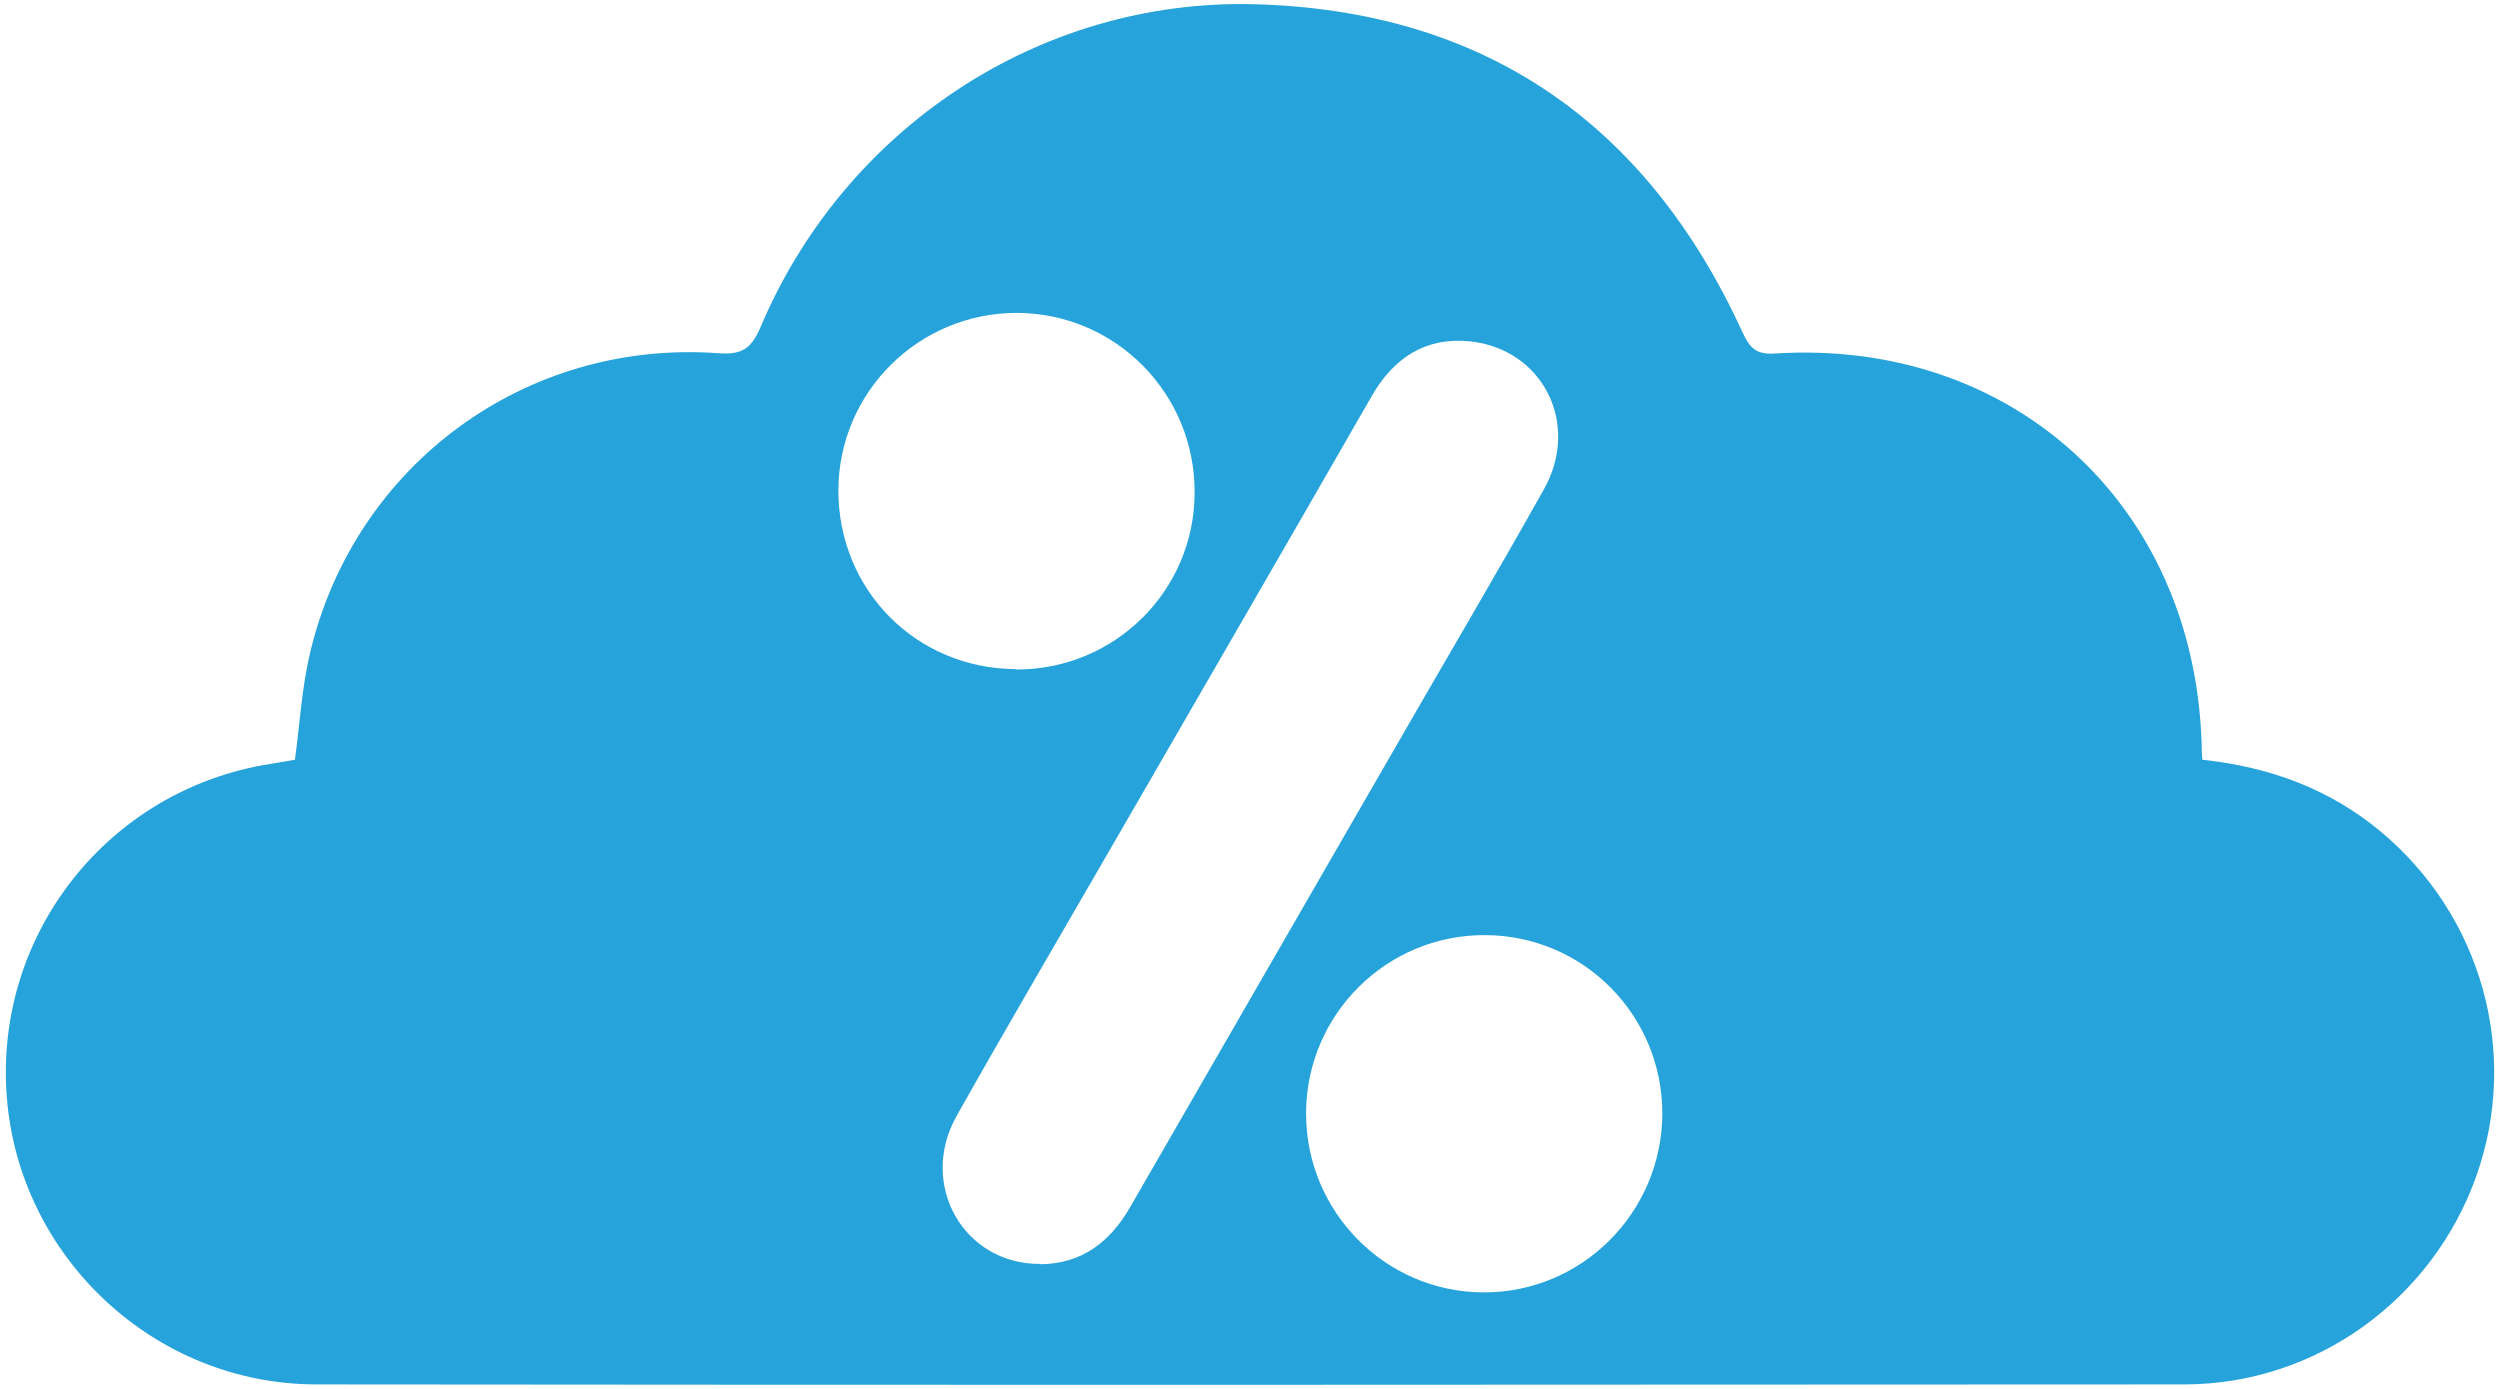 <svg width="72" height="40" viewBox="0 0 72 40" fill="none" xmlns="http://www.w3.org/2000/svg">
<path d="M63.435 21.881C65.375 22.091 67.085 22.721 68.555 23.941C71.465 26.361 72.575 30.301 71.325 33.851C70.065 37.421 66.705 39.871 62.905 39.871C44.975 39.881 27.045 39.891 9.115 39.871C4.445 39.871 0.545 36.201 0.195 31.581C-0.165 26.891 3.135 22.731 7.785 22.001C8.025 21.961 8.265 21.921 8.495 21.881C8.635 20.831 8.695 19.781 8.935 18.781C10.225 13.381 15.135 9.781 20.665 10.171C21.315 10.221 21.615 10.091 21.895 9.441C24.305 3.721 29.915 -0.029 36.105 0.121C42.725 0.291 47.415 3.531 50.175 9.551C50.385 10.001 50.555 10.221 51.115 10.181C57.945 9.751 63.165 14.521 63.405 21.361C63.405 21.501 63.415 21.651 63.425 21.871L63.435 21.881ZM29.975 36.411C31.165 36.391 31.965 35.771 32.545 34.771C35.095 30.341 37.655 25.921 40.205 21.491C41.625 19.021 43.075 16.571 44.465 14.091C45.525 12.211 44.435 10.051 42.335 9.831C41.065 9.701 40.145 10.301 39.515 11.391C36.995 15.781 34.455 20.161 31.925 24.541C30.465 27.071 28.985 29.591 27.555 32.131C26.435 34.111 27.755 36.421 29.965 36.401L29.975 36.411ZM29.265 19.281C32.095 19.291 34.395 17.021 34.405 14.201C34.425 11.341 32.135 9.021 29.285 9.011C26.465 9.011 24.165 11.281 24.145 14.101C24.135 16.991 26.385 19.261 29.265 19.271V19.281ZM47.875 32.071C47.875 29.241 45.615 26.951 42.785 26.931C39.935 26.911 37.615 29.221 37.615 32.071C37.615 34.901 39.895 37.201 42.705 37.221C45.545 37.241 47.865 34.931 47.875 32.071Z" fill="#25A3DA"/>
</svg>
